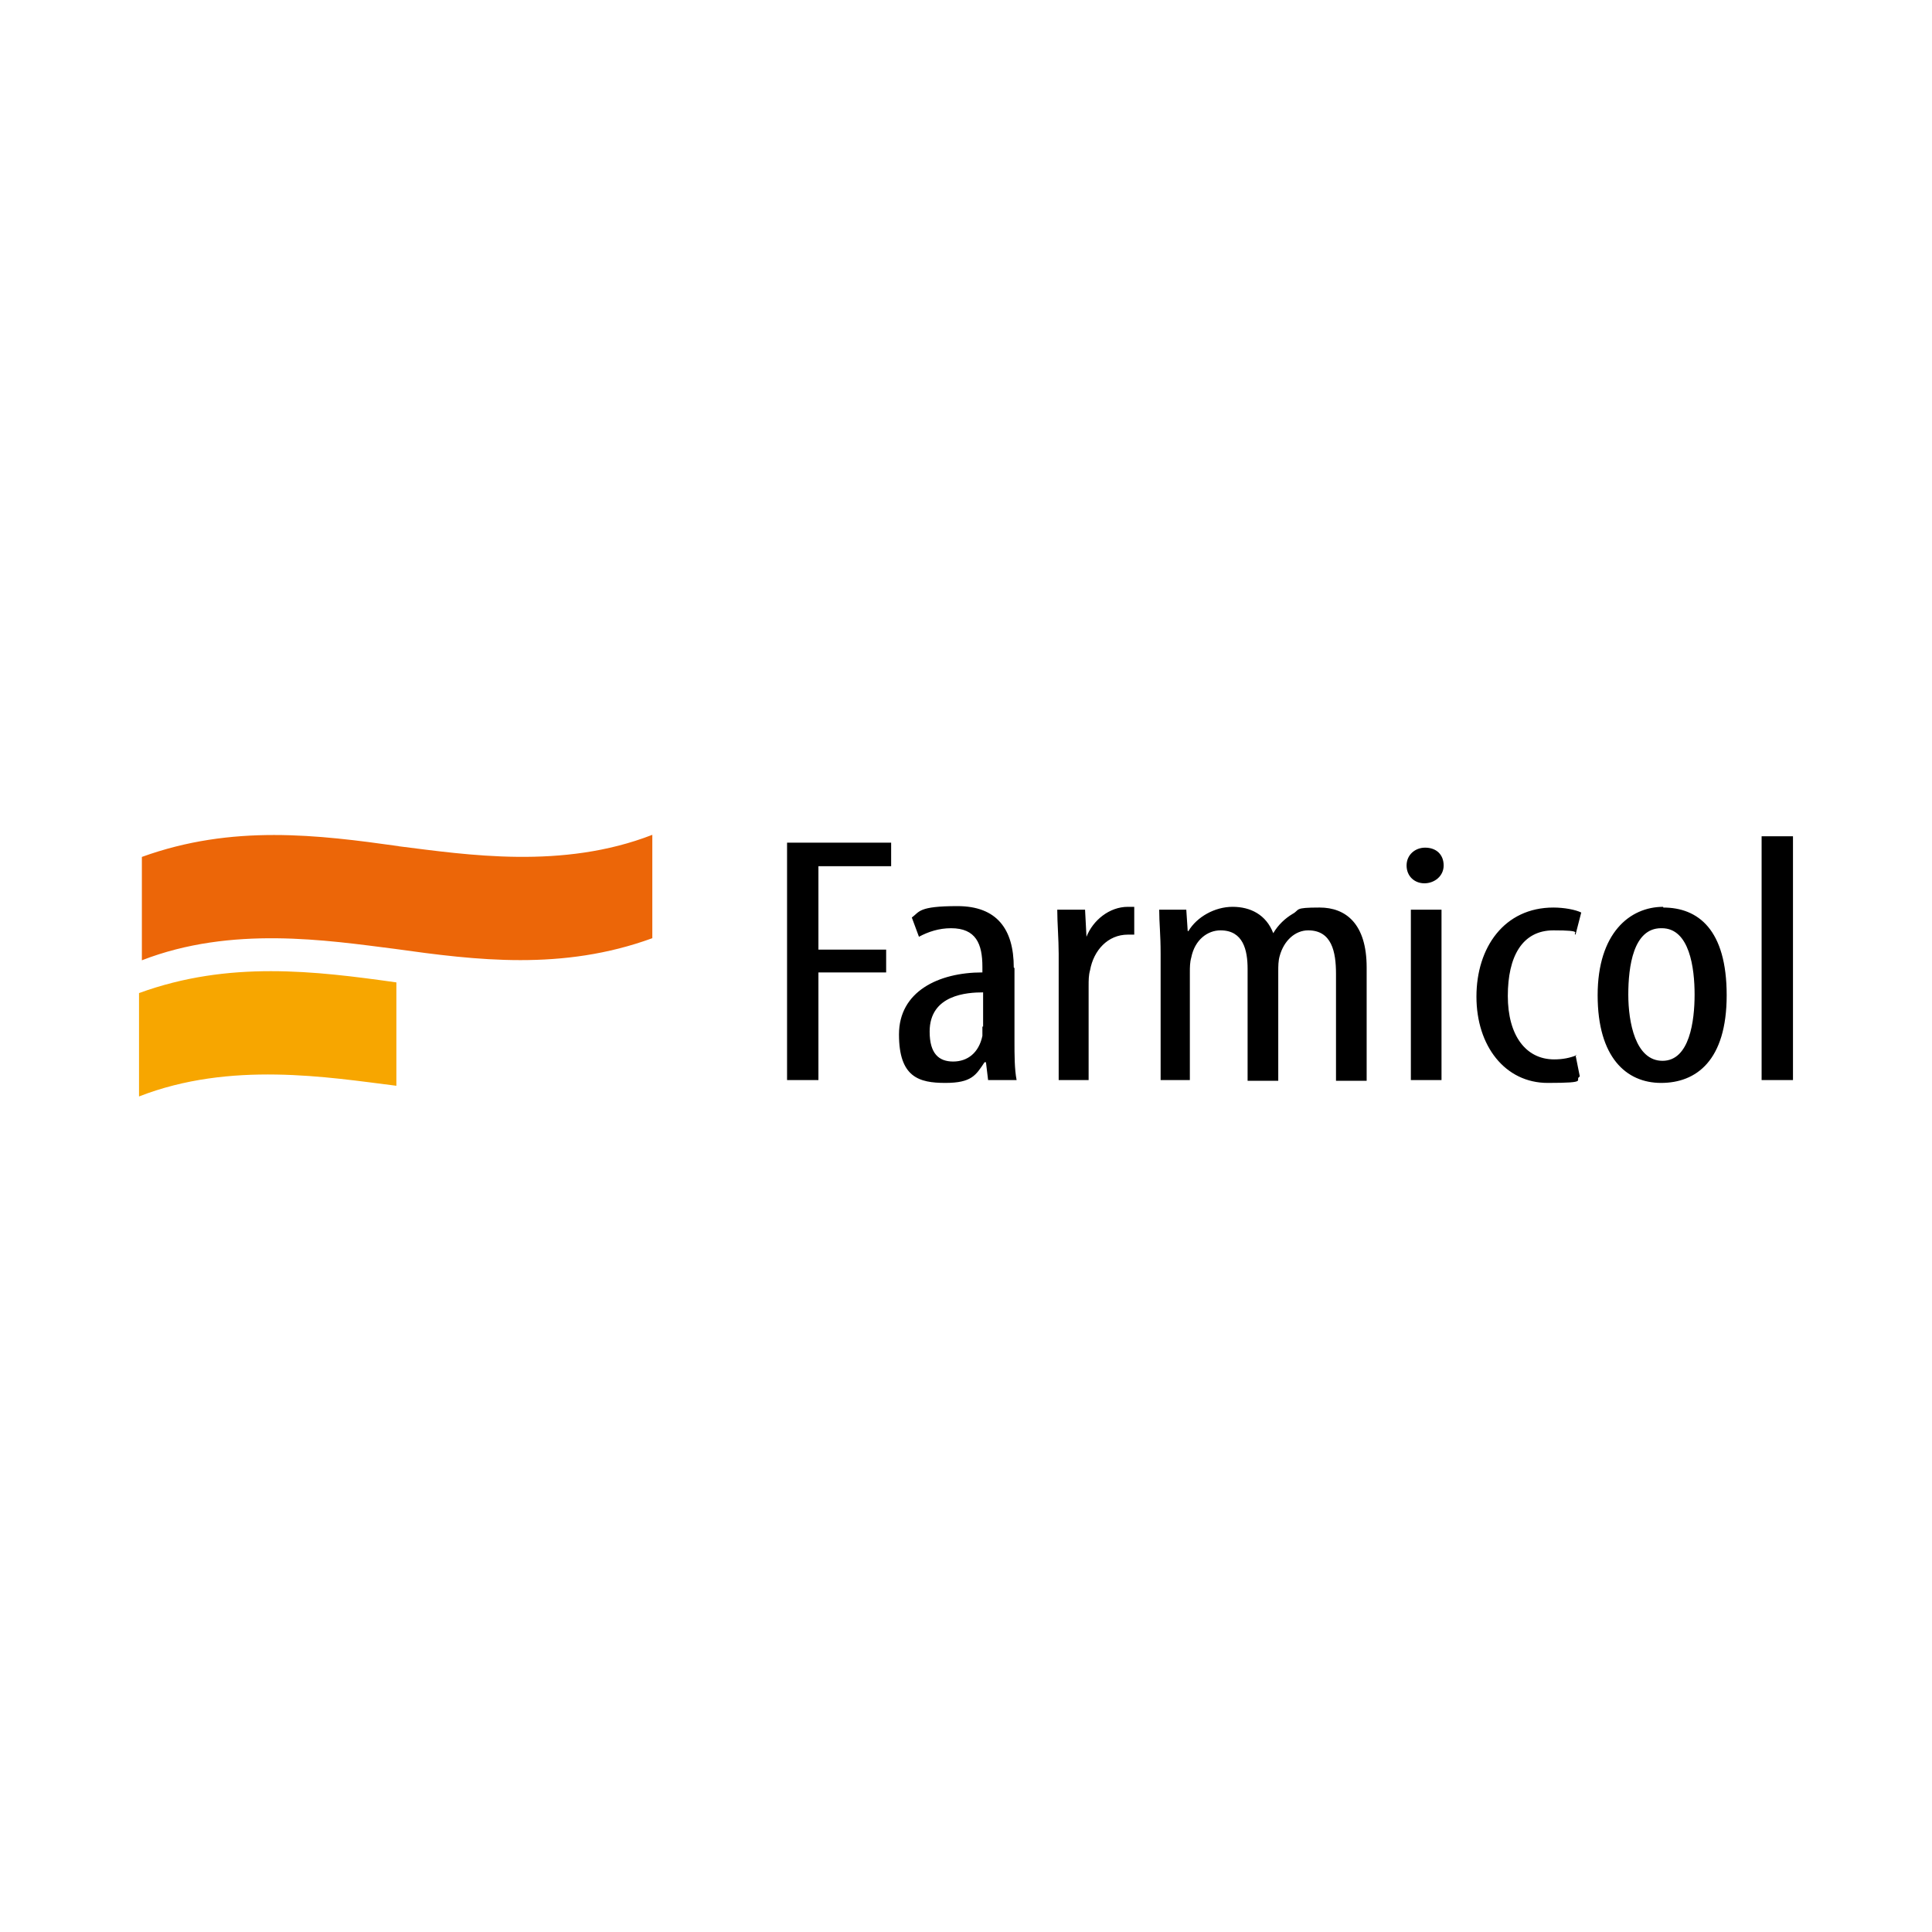 <svg xmlns="http://www.w3.org/2000/svg" id="fcb159fb-f1a7-45b9-a38b-519e644c0605" version="1.1" viewBox="0 0 271 271"><defs><style> .cls-1 { fill: #f7a600; } .cls-1, .cls-2 { fill-rule: evenodd; } .cls-1, .cls-2, .cls-3 { stroke-width: 0px; } .cls-2 { fill: #ec6608; } .cls-3 { fill: #000; } </style></defs><path class="cls-2" d="M56,118.7c-11.4-1.6-23.4-3.1-36.1,1.5v14.5c12.6-4.9,26-2.8,35.5-1.6,11.4,1.6,23.5,3.1,36.1-1.5v-14.5c-12.6,4.9-26,2.8-35.6,1.6Z"></path><path class="cls-1" d="M19.5,139.3v14.5c12.8-5,26.5-2.7,36.1-1.5v-14.5c-11.4-1.6-23.5-3.1-36.1,1.5Z"></path><path class="cls-3" d="M110.4,151.5h4.4v-15.1h9.5v-3.2h-9.5v-11.7h10.2v-3.3h-14.6v33.3ZM142.2,135.7c0-5.4-2.4-8.6-7.9-8.6s-5.3.8-6.4,1.6l1,2.7c1.3-.7,2.8-1.2,4.5-1.2,3.5,0,4.4,2.2,4.4,5.4v.8c-6.2,0-11.7,2.7-11.7,8.7s2.8,6.8,6.5,6.8,4.3-1.1,5.5-2.9h.2l.3,2.5h4c-.3-1.5-.3-3.6-.3-5.4v-10.3h0ZM137.8,144c0,.4,0,.9,0,1.3-.5,2.4-2.1,3.6-4.1,3.6s-3.3-1.1-3.3-4.2c0-5.2,5.3-5.5,7.5-5.5v4.8ZM148.3,151.5h4.4v-13.2c0-.8,0-1.5.2-2.2.5-2.8,2.5-5,5.3-5s.6,0,.9,0v-3.9c-.3,0-.6,0-.9,0-2.6,0-4.9,1.9-5.8,4.2h0l-.2-3.8h-3.9c0,1.8.2,4.2.2,6.2v17.7h0ZM162.6,151.5h4.3v-15.1c0-.7,0-1.4.2-2.1.5-2.5,2.3-3.8,4.1-3.8,3.2,0,3.8,2.8,3.8,5.4v15.7h4.3v-15.3c0-.8,0-1.5.2-2.2.6-2.2,2.2-3.6,4-3.6,3.3,0,3.9,3,3.9,6.1v15h4.3v-15.9c0-6.1-2.9-8.4-6.6-8.4s-2.7.3-3.8.9c-1,.6-2,1.5-2.7,2.7h0c-1-2.6-3.2-3.7-5.7-3.7s-5,1.4-6.2,3.4h-.1l-.2-3h-3.8c0,1.9.2,3.4.2,6.2v17.7h0ZM202.2,127.6h-4.3v23.9h4.3v-23.9ZM199.9,118.9c-1.4,0-2.6,1-2.6,2.5s1.1,2.5,2.5,2.5,2.7-1,2.7-2.5c0-1.5-1-2.5-2.6-2.5ZM221.2,148c-1,.4-2,.6-3.2.6-4,0-6.5-3.4-6.5-8.9s2-9.2,6.4-9.2,2.6.4,3.1.6l.8-3.1c-.8-.4-2.4-.7-3.9-.7-6.9,0-10.8,5.6-10.8,12.5s4,12.1,10,12.1,3.6-.4,4.5-.9l-.6-3ZM233.3,127.2c-4.7,0-9.2,3.7-9.2,12.4s4,12.3,8.9,12.3,9.2-3.1,9.2-12.3-4-12.3-8.9-12.3ZM233.1,130.2c3.9,0,4.6,5.6,4.6,9.3s-.7,9.3-4.5,9.3-4.8-5.4-4.8-9.3.7-9.3,4.6-9.3ZM247.1,151.5h4.4v-34.2h-4.4v34.2Z"></path></svg>